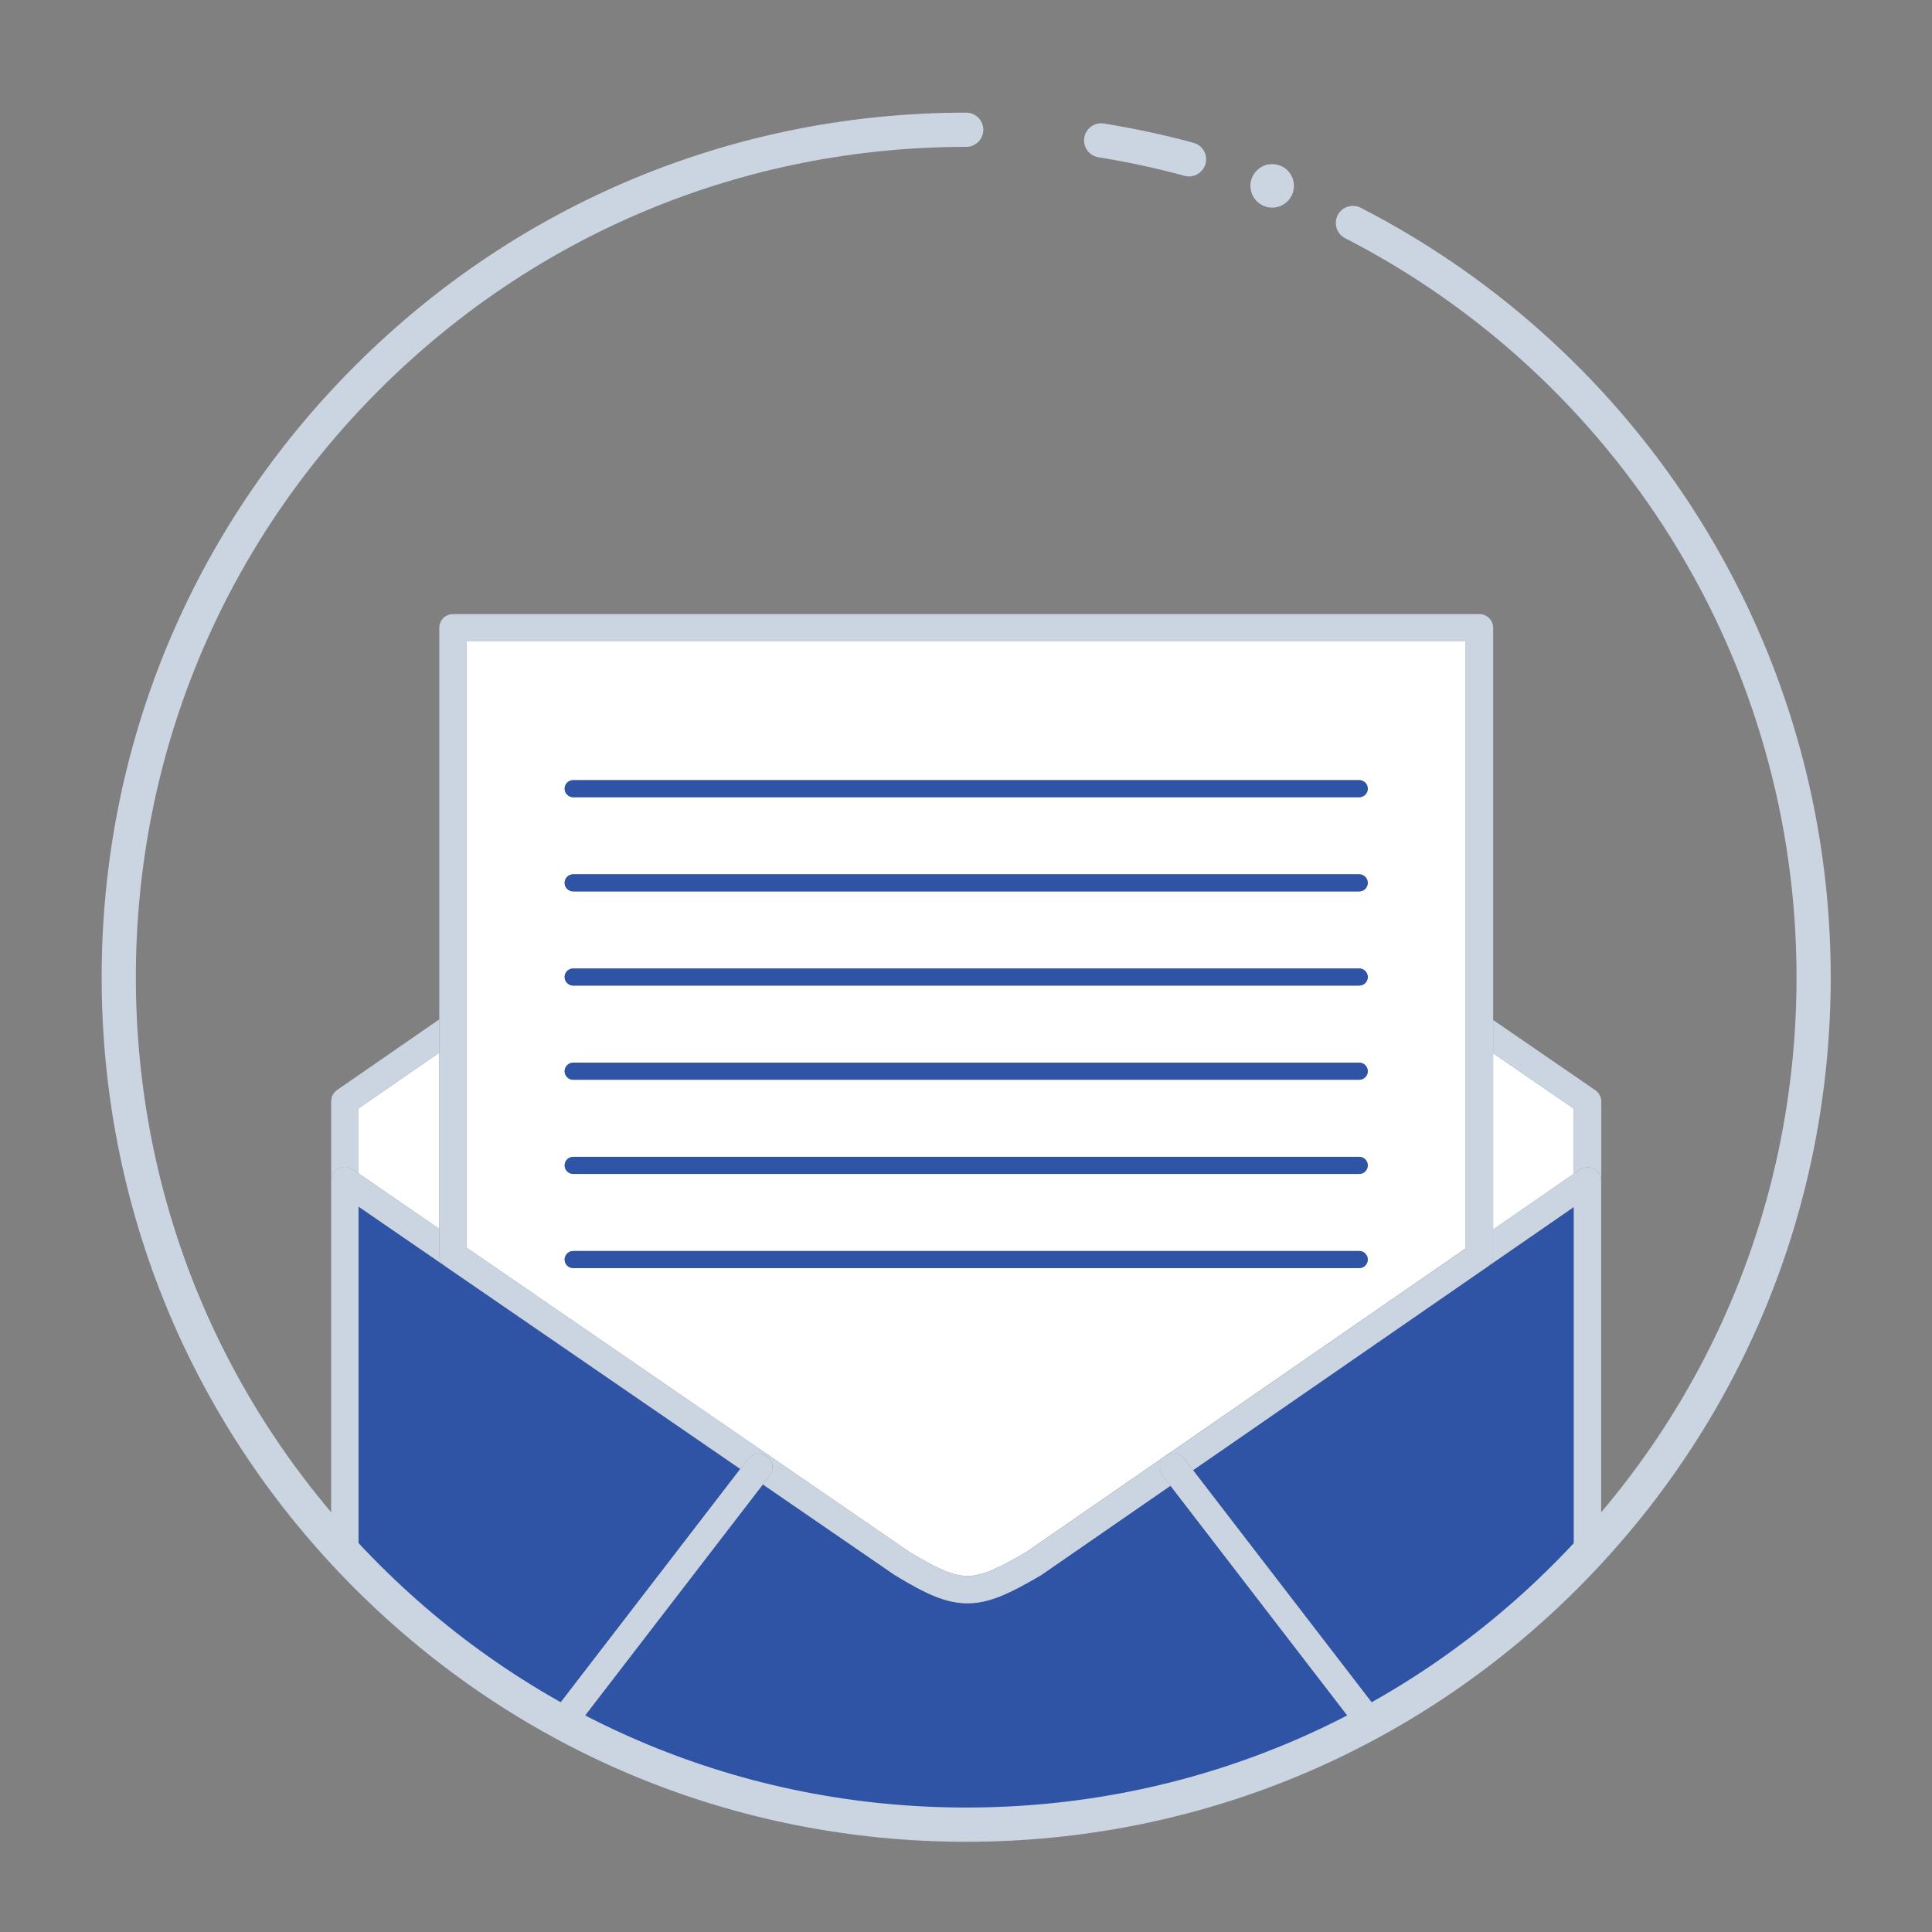 <svg xmlns="http://www.w3.org/2000/svg" id="Layer_2" viewBox="0 0 500 500"><rect x="0" y="0" width="500" height="500" fill="#808080" stroke="none"/><defs><style> .st0 { fill: #2f54a5; } .st1 { fill: #1e2248; } .st2 { fill: #fff; } .st3 { fill: none; } .st4 { fill: #cbd5e1; } </style></defs><g><path class="st3" d="M85.7,305.55v-20.55c0-1.16.57-2.25,1.53-2.91l26.45-18.28v-101.35c0-1.96,1.59-3.54,3.54-3.54h265.65c1.96,0,3.54,1.59,3.54,3.54v101.52l26.44,18.17c.96.66,1.54,1.75,1.54,2.92v113.04c34.2-38.68,54.98-89.52,54.98-145.21,0-121.13-98.19-219.32-219.32-219.32S30.73,131.77,30.73,252.9c0,55.7,20.77,106.53,54.98,145.21v-92.56Z"></path><polygon class="st2" points="92.79 286.86 92.79 303.68 113.68 318.04 113.68 272.42 92.79 286.86"></polygon><polygon class="st2" points="386.42 272.58 386.42 318.2 407.31 303.76 407.31 286.93 386.42 272.58"></polygon><path class="st0" d="M384.89,327.86s0,0,0,0l-76.13,52.61,48.91,63.56c18.36-10.36,35.07-23.28,49.65-38.28v-93.38l-22.42,15.49Z"></path><path class="st0" d="M269.55,407.56c-.07.05-.15.1-.22.14-8.19,4.8-13.37,7.23-18.94,7.23h0c-5.7,0-10.99-2.55-18.75-7.26-.06-.03-.11-.07-.17-.11l-34.04-23.39-48.69,63.28c30.3,15.81,64.76,24.76,101.31,24.76s71-8.95,101.3-24.76l-48.44-62.95-33.37,23.06Z"></path><path class="st0" d="M92.79,312.28v93.47c14.59,15,31.3,27.93,49.65,38.28l49.14-63.87-98.8-67.89Z"></path><path class="st2" d="M379.33,166H120.77v156.91l114.63,78.76c7.53,4.56,11.45,6.18,14.98,6.18,3.92,0,8.22-2.09,15.24-6.2l113.7-78.57v-157.09ZM148.34,275.01h203.43c1.22,0,2.21.99,2.21,2.21s-.99,2.21-2.21,2.21h-203.43c-1.22,0-2.21-.99-2.21-2.21s.99-2.21,2.21-2.21ZM146.12,252.85c0-1.22.99-2.21,2.21-2.21h203.43c1.22,0,2.21.99,2.21,2.21s-.99,2.21-2.21,2.21h-203.43c-1.22,0-2.21-.99-2.21-2.21ZM148.34,299.39h203.43c1.22,0,2.21.99,2.21,2.21s-.99,2.21-2.21,2.21h-203.43c-1.22,0-2.21-.99-2.21-2.21s.99-2.21,2.21-2.21ZM148.34,201.9h203.43c1.22,0,2.21.99,2.21,2.21s-.99,2.21-2.21,2.21h-203.43c-1.22,0-2.21-.99-2.21-2.21s.99-2.21,2.21-2.21ZM148.34,230.69c-1.22,0-2.21-.99-2.21-2.21s.99-2.21,2.21-2.21h203.43c1.22,0,2.21.99,2.21,2.21s-.99,2.21-2.21,2.21h-203.43ZM148.34,328.18c-1.22,0-2.21-.99-2.21-2.21s.99-2.21,2.21-2.21h203.43c1.22,0,2.21.99,2.21,2.21s-.99,2.21-2.21,2.21h-203.43Z"></path><path class="st0" d="M148.34,206.32h203.43c1.22,0,2.21-.99,2.21-2.21s-.99-2.21-2.21-2.21h-203.43c-1.22,0-2.21.99-2.21,2.21s.99,2.21,2.21,2.21Z"></path><path class="st0" d="M351.76,230.69c1.22,0,2.21-.99,2.21-2.21s-.99-2.21-2.21-2.21h-203.43c-1.22,0-2.21.99-2.21,2.21s.99,2.21,2.21,2.21h203.43Z"></path><path class="st0" d="M148.34,255.07h203.43c1.22,0,2.21-.99,2.21-2.21s-.99-2.21-2.21-2.21h-203.43c-1.22,0-2.21.99-2.21,2.21s.99,2.21,2.21,2.21Z"></path><path class="st0" d="M148.34,279.44h203.43c1.22,0,2.21-.99,2.21-2.21s-.99-2.21-2.21-2.21h-203.43c-1.22,0-2.21.99-2.21,2.21s.99,2.21,2.21,2.21Z"></path><path class="st0" d="M148.34,303.81h203.43c1.22,0,2.21-.99,2.21-2.21s-.99-2.21-2.21-2.21h-203.43c-1.22,0-2.21.99-2.21,2.21s.99,2.21,2.21,2.21Z"></path><path class="st0" d="M353.98,325.97c0-1.22-.99-2.21-2.21-2.21h-203.43c-1.22,0-2.21.99-2.21,2.21s.99,2.21,2.21,2.21h203.43c1.22,0,2.21-.99,2.21-2.21Z"></path></g><path class="st4" d="M87.6,302.41c1.17-.61,2.57-.53,3.65.22l1.54,1.06v-16.83l20.9-14.44v-8.61l-26.45,18.28c-.96.66-1.53,1.75-1.53,2.91v20.55c0-1.32.73-2.52,1.89-3.13Z"></path><path class="st4" d="M386.42,272.58l20.9,14.36v16.82l1.53-1.06c1.08-.75,2.49-.84,3.66-.22,1.17.61,1.9,1.82,1.9,3.14v-20.55c0-1.17-.57-2.26-1.54-2.92l-26.44-18.17v8.59Z"></path><path class="st4" d="M412.5,302.48c-1.17-.61-2.58-.53-3.66.22l-1.53,1.06-20.9,14.44v6.75c0,1.16-.57,2.25-1.53,2.91l22.42-15.49v93.38c2.42-2.49,4.78-5.04,7.08-7.64v-92.49c0-1.32-.73-2.52-1.9-3.14Z"></path><path class="st4" d="M191.59,380.16h0s-76.37-52.47-76.37-52.47c-.96-.66-1.54-1.75-1.54-2.92v-6.73l-20.9-14.36-1.54-1.06c-1.08-.75-2.49-.83-3.65-.22-1.16.61-1.89,1.82-1.89,3.13v92.56c2.3,2.6,4.66,5.15,7.08,7.64v-93.47l98.8,67.89Z"></path><polygon class="st1" points="197.43 384.18 231.47 407.57 197.43 384.18 197.43 384.18"></polygon><path class="st4" d="M113.68,272.42v52.35c0,1.17.57,2.26,1.54,2.92l76.37,52.47,1.99-2.59c1.19-1.55,3.42-1.84,4.97-.65,1.55,1.19,1.84,3.42.65,4.97l-1.76,2.29,34.04,23.39c.05.04.11.07.17.11,7.76,4.71,13.04,7.26,18.75,7.26h0c5.56,0,10.74-2.44,18.94-7.23.08-.05.15-.09.22-.14l33.37-23.06-2.01-2.61c-1.19-1.55-.9-3.77.65-4.97,1.55-1.19,3.77-.9,4.97.65l2.23,2.9,76.13-52.61s0,0,0,0c.96-.66,1.53-1.75,1.53-2.91v-162.49c0-1.96-1.59-3.54-3.54-3.54H117.23c-1.96,0-3.54,1.59-3.54,3.54v109.96ZM265.63,401.66c-7.03,4.11-11.33,6.2-15.24,6.2-3.53,0-7.46-1.62-14.98-6.18l-114.63-78.76v-156.91h258.57v157.09l-113.7,78.57Z"></path><path class="st4" d="M197.43,384.18l1.76-2.29c1.19-1.55.9-3.77-.65-4.97-1.55-1.19-3.77-.9-4.97.65l-1.99,2.59h0s-49.14,63.87-49.14,63.87c2.08,1.17,4.18,2.32,6.3,3.42l48.69-63.28h0Z"></path><path class="st4" d="M306.52,377.57c-1.19-1.55-3.42-1.84-4.97-.65-1.55,1.19-1.84,3.42-.65,4.97l2.01,2.61,48.44,62.95c2.12-1.11,4.22-2.25,6.3-3.42l-48.91-63.56-2.23-2.9Z"></path><g><g><path class="st4" d="M307.71,45.66c-.38,0-.77-.05-1.16-.16-7.3-1.98-14.79-3.6-22.27-4.79-2.41-.39-4.06-2.66-3.67-5.07.39-2.41,2.66-4.06,5.07-3.67,7.79,1.25,15.59,2.93,23.2,4.99,2.36.64,3.75,3.07,3.11,5.43-.54,1.97-2.32,3.27-4.27,3.27Z"></path><path class="st4" d="M250.05,476.65c-59.77,0-115.95-23.27-158.21-65.53-42.26-42.26-65.53-98.45-65.53-158.21s23.27-115.95,65.53-158.21C134.1,52.42,190.29,29.15,250.05,29.15c2.44,0,4.43,1.98,4.43,4.43s-1.98,4.43-4.43,4.43c-57.4,0-111.37,22.35-151.95,62.94-40.59,40.59-62.94,94.55-62.94,151.95s22.35,111.37,62.94,151.95c40.59,40.59,94.55,62.94,151.95,62.94s111.37-22.35,151.95-62.94c40.59-40.59,62.94-94.55,62.94-151.95,0-40.27-11.2-79.52-32.4-113.52-20.62-33.08-49.81-59.96-84.43-77.74-2.17-1.12-3.03-3.79-1.91-5.96,1.12-2.17,3.79-3.03,5.96-1.91,36.04,18.52,66.43,46.5,87.89,80.94,22.07,35.4,33.74,76.28,33.74,118.2,0,59.77-23.27,115.95-65.53,158.21-42.26,42.26-98.45,65.53-158.21,65.53Z"></path></g><path class="st4" d="M334.87,48.1c0,3.11-2.52,5.63-5.63,5.63s-5.63-2.52-5.63-5.63,2.52-5.63,5.63-5.63,5.63,2.52,5.63,5.63Z"></path></g></svg>